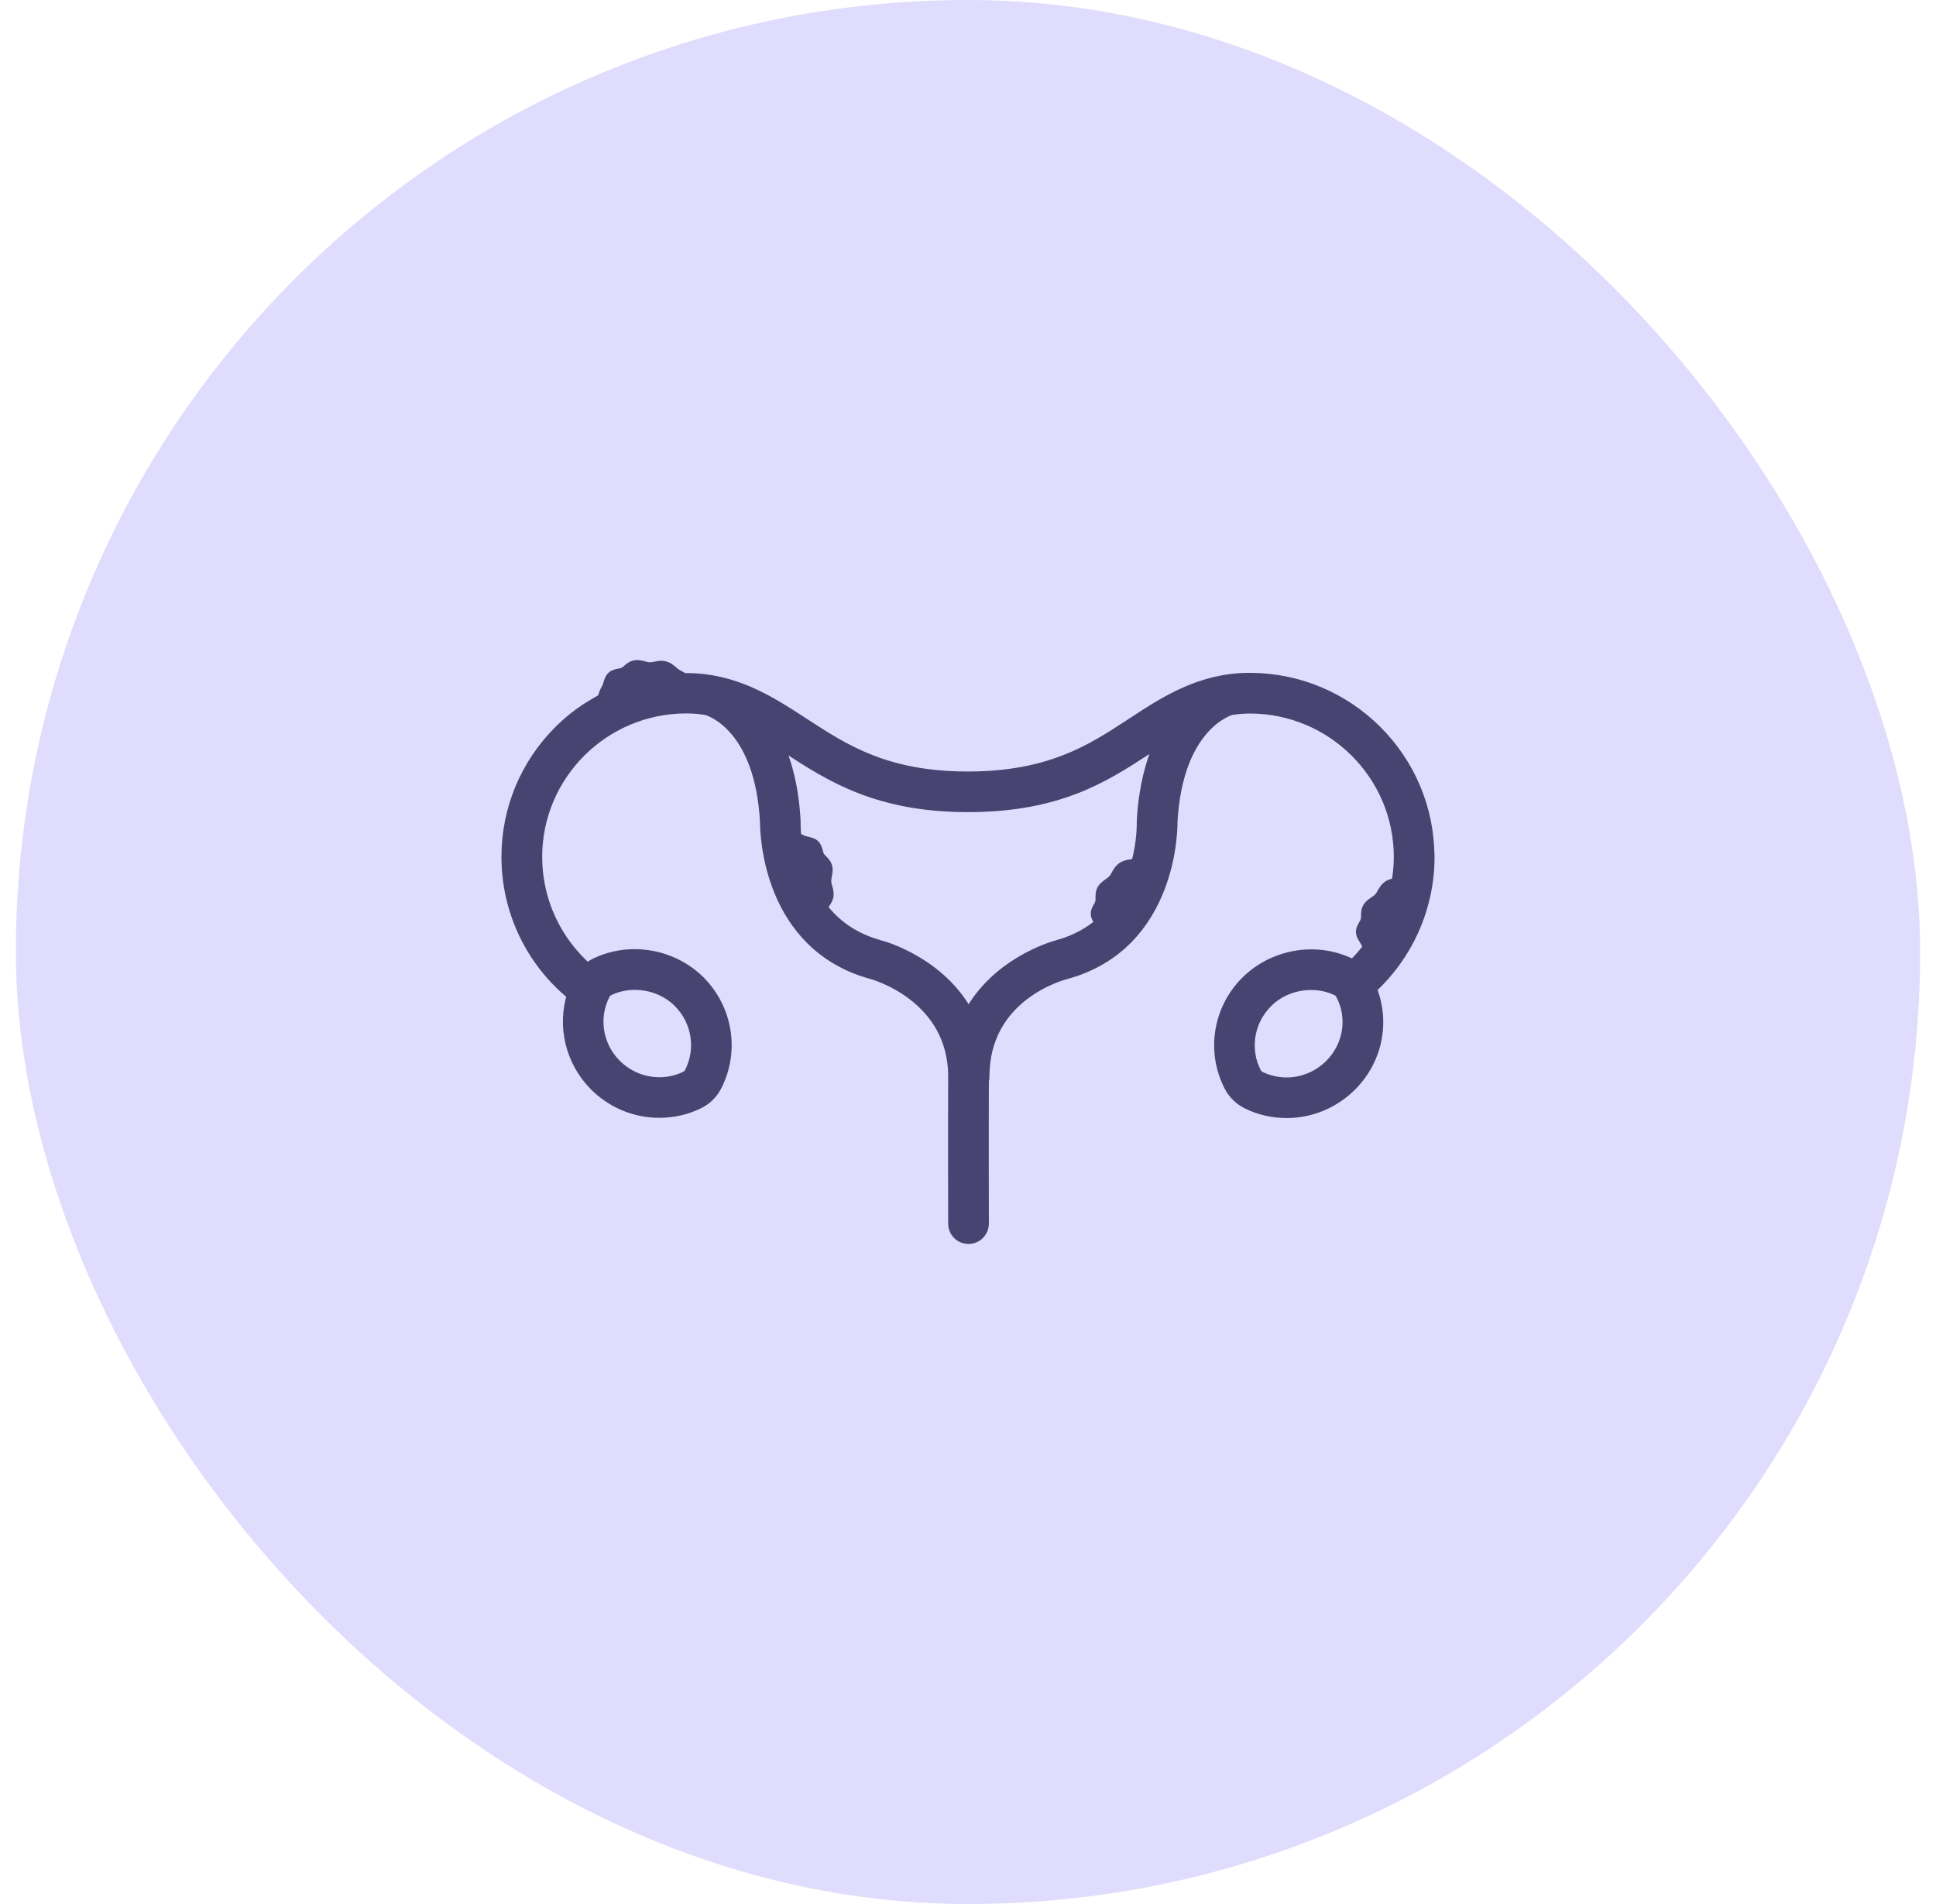 <svg width="61" height="60" viewBox="0 0 61 60" fill="none" xmlns="http://www.w3.org/2000/svg">
<rect x="0.5" width="60" height="60" rx="30" fill="#E0DCFD"/>
<mask id="path-2-outside-1_760_10211" maskUnits="userSpaceOnUse" x="15" y="20" width="31" height="20" fill="black">
<rect fill="white" x="15" y="20" width="31" height="20"/>
<path d="M44.996 27.004C44.996 23.916 42.474 21.403 39.377 21.403C37.848 21.403 36.735 22.128 35.756 22.768L35.569 22.89C34.403 23.651 33.075 24.512 30.498 24.512C27.922 24.512 26.608 23.662 25.345 22.84L25.234 22.768C24.254 22.132 23.145 21.41 21.62 21.41C21.591 21.41 21.562 21.413 21.534 21.413C21.458 21.367 21.383 21.32 21.304 21.281C21.186 21.213 21.078 21.067 20.924 21.031C20.766 20.995 20.615 21.077 20.464 21.07C20.314 21.063 20.148 20.977 20.009 21.006C19.869 21.034 19.786 21.167 19.678 21.22C19.571 21.274 19.391 21.267 19.309 21.345C19.226 21.424 19.208 21.596 19.158 21.692C19.097 21.782 19.043 21.942 19.011 22.053C18.516 22.311 18.056 22.636 17.651 23.04C16.585 24.101 16 25.51 16 27.004C16 28.673 16.739 30.242 18.028 31.308C18.042 31.318 18.056 31.326 18.071 31.336C17.751 32.323 18.01 33.42 18.745 34.171C19.287 34.721 20.009 35.025 20.776 35.025C21.204 35.025 21.627 34.929 22 34.743C22.233 34.632 22.424 34.443 22.542 34.217C23.098 33.138 22.897 31.829 22.04 30.954C21.509 30.418 20.766 30.11 19.994 30.11C19.574 30.11 19.158 30.203 18.785 30.382C18.688 30.428 18.595 30.493 18.512 30.568C17.475 29.667 16.883 28.373 16.883 27.004C16.883 24.402 19.007 22.282 21.623 22.282C21.857 22.282 22.076 22.3 22.277 22.339C22.452 22.389 23.985 22.933 24.146 25.896C24.146 26.289 24.24 29.774 27.477 30.657C27.502 30.664 30.082 31.358 30.075 33.935C30.068 35.879 30.075 38.203 30.075 38.525V38.56C30.075 38.803 30.272 39 30.516 39C30.76 39 30.958 38.803 30.958 38.553V38.517C30.958 38.206 30.95 35.969 30.958 34.056C30.968 34.014 30.976 33.974 30.976 33.935C30.965 31.34 33.47 30.686 33.581 30.657C36.918 29.745 36.904 26.049 36.9 25.903C37.069 22.836 38.713 22.353 38.788 22.332C38.985 22.303 39.183 22.285 39.38 22.285C41.993 22.285 44.117 24.402 44.117 27.008C44.117 27.297 44.085 27.583 44.035 27.862C43.934 27.876 43.83 27.89 43.748 27.951C43.618 28.044 43.579 28.216 43.475 28.323C43.371 28.434 43.195 28.498 43.127 28.623C43.059 28.745 43.102 28.895 43.069 29.013C43.041 29.131 42.915 29.256 42.922 29.37C42.929 29.485 43.044 29.61 43.087 29.713C43.102 29.767 43.12 29.817 43.145 29.871C42.99 30.074 42.822 30.267 42.632 30.446C42.599 30.425 42.563 30.407 42.527 30.389C42.154 30.21 41.738 30.117 41.318 30.117C40.55 30.117 39.804 30.425 39.273 30.961C38.411 31.833 38.21 33.145 38.77 34.224C38.889 34.45 39.082 34.636 39.312 34.75C39.689 34.936 40.112 35.032 40.539 35.032C41.304 35.032 42.025 34.728 42.571 34.178C43.371 33.363 43.6 32.183 43.17 31.143C44.333 30.081 45 28.577 45 27.008L44.996 27.004ZM19.029 31.315C19.058 31.258 19.111 31.207 19.172 31.179C19.427 31.057 19.714 30.993 19.998 30.993C20.536 30.993 21.053 31.204 21.412 31.569C22.004 32.169 22.144 33.073 21.76 33.817C21.731 33.874 21.681 33.924 21.616 33.953C21.361 34.078 21.071 34.146 20.776 34.146C20.245 34.146 19.75 33.935 19.373 33.556C18.785 32.956 18.645 32.055 19.029 31.315ZM35.831 27.233C35.831 27.233 35.813 27.24 35.806 27.243C35.677 27.286 35.494 27.276 35.368 27.372C35.239 27.469 35.203 27.637 35.102 27.747C34.998 27.858 34.826 27.93 34.758 28.055C34.69 28.18 34.736 28.326 34.708 28.444C34.679 28.562 34.557 28.691 34.568 28.805C34.575 28.902 34.657 29.006 34.711 29.095C34.36 29.402 33.915 29.66 33.348 29.817C33.136 29.874 31.36 30.4 30.52 32.051C29.637 30.314 27.706 29.821 27.699 29.821C26.838 29.585 26.253 29.12 25.858 28.591C25.926 28.48 26.038 28.369 26.063 28.23C26.088 28.073 25.994 27.926 25.991 27.776C25.987 27.626 26.063 27.454 26.023 27.318C25.984 27.183 25.847 27.108 25.786 27.004C25.725 26.9 25.722 26.721 25.636 26.646C25.549 26.571 25.377 26.564 25.277 26.521C25.209 26.482 25.13 26.453 25.054 26.432C25.022 26.142 25.026 25.942 25.026 25.914V25.878C24.972 24.87 24.767 24.001 24.408 23.286C24.523 23.358 24.638 23.433 24.749 23.508L24.86 23.579C26.17 24.427 27.652 25.392 30.495 25.392C33.337 25.392 34.776 24.459 36.05 23.63L36.33 23.447C36.437 23.379 36.549 23.308 36.66 23.236C36.29 23.962 36.075 24.848 36.018 25.874V25.91C36.018 25.964 36.028 26.539 35.835 27.24L35.831 27.233ZM41.939 33.563C41.562 33.942 41.063 34.153 40.536 34.153C40.245 34.153 39.954 34.085 39.692 33.96C39.631 33.931 39.581 33.881 39.549 33.821C39.165 33.081 39.305 32.176 39.897 31.576C40.259 31.207 40.776 30.997 41.314 30.997C41.605 30.997 41.892 31.061 42.14 31.183C42.201 31.211 42.251 31.261 42.283 31.326C42.671 32.058 42.535 32.959 41.939 33.563Z"/>
</mask>
<path d="M44.996 27.004C44.996 23.916 42.474 21.403 39.377 21.403C37.848 21.403 36.735 22.128 35.756 22.768L35.569 22.89C34.403 23.651 33.075 24.512 30.498 24.512C27.922 24.512 26.608 23.662 25.345 22.84L25.234 22.768C24.254 22.132 23.145 21.41 21.62 21.41C21.591 21.41 21.562 21.413 21.534 21.413C21.458 21.367 21.383 21.32 21.304 21.281C21.186 21.213 21.078 21.067 20.924 21.031C20.766 20.995 20.615 21.077 20.464 21.07C20.314 21.063 20.148 20.977 20.009 21.006C19.869 21.034 19.786 21.167 19.678 21.22C19.571 21.274 19.391 21.267 19.309 21.345C19.226 21.424 19.208 21.596 19.158 21.692C19.097 21.782 19.043 21.942 19.011 22.053C18.516 22.311 18.056 22.636 17.651 23.04C16.585 24.101 16 25.51 16 27.004C16 28.673 16.739 30.242 18.028 31.308C18.042 31.318 18.056 31.326 18.071 31.336C17.751 32.323 18.01 33.42 18.745 34.171C19.287 34.721 20.009 35.025 20.776 35.025C21.204 35.025 21.627 34.929 22 34.743C22.233 34.632 22.424 34.443 22.542 34.217C23.098 33.138 22.897 31.829 22.04 30.954C21.509 30.418 20.766 30.11 19.994 30.11C19.574 30.11 19.158 30.203 18.785 30.382C18.688 30.428 18.595 30.493 18.512 30.568C17.475 29.667 16.883 28.373 16.883 27.004C16.883 24.402 19.007 22.282 21.623 22.282C21.857 22.282 22.076 22.3 22.277 22.339C22.452 22.389 23.985 22.933 24.146 25.896C24.146 26.289 24.24 29.774 27.477 30.657C27.502 30.664 30.082 31.358 30.075 33.935C30.068 35.879 30.075 38.203 30.075 38.525V38.56C30.075 38.803 30.272 39 30.516 39C30.76 39 30.958 38.803 30.958 38.553V38.517C30.958 38.206 30.95 35.969 30.958 34.056C30.968 34.014 30.976 33.974 30.976 33.935C30.965 31.34 33.47 30.686 33.581 30.657C36.918 29.745 36.904 26.049 36.9 25.903C37.069 22.836 38.713 22.353 38.788 22.332C38.985 22.303 39.183 22.285 39.38 22.285C41.993 22.285 44.117 24.402 44.117 27.008C44.117 27.297 44.085 27.583 44.035 27.862C43.934 27.876 43.83 27.89 43.748 27.951C43.618 28.044 43.579 28.216 43.475 28.323C43.371 28.434 43.195 28.498 43.127 28.623C43.059 28.745 43.102 28.895 43.069 29.013C43.041 29.131 42.915 29.256 42.922 29.37C42.929 29.485 43.044 29.61 43.087 29.713C43.102 29.767 43.12 29.817 43.145 29.871C42.99 30.074 42.822 30.267 42.632 30.446C42.599 30.425 42.563 30.407 42.527 30.389C42.154 30.21 41.738 30.117 41.318 30.117C40.55 30.117 39.804 30.425 39.273 30.961C38.411 31.833 38.21 33.145 38.77 34.224C38.889 34.45 39.082 34.636 39.312 34.75C39.689 34.936 40.112 35.032 40.539 35.032C41.304 35.032 42.025 34.728 42.571 34.178C43.371 33.363 43.6 32.183 43.17 31.143C44.333 30.081 45 28.577 45 27.008L44.996 27.004ZM19.029 31.315C19.058 31.258 19.111 31.207 19.172 31.179C19.427 31.057 19.714 30.993 19.998 30.993C20.536 30.993 21.053 31.204 21.412 31.569C22.004 32.169 22.144 33.073 21.76 33.817C21.731 33.874 21.681 33.924 21.616 33.953C21.361 34.078 21.071 34.146 20.776 34.146C20.245 34.146 19.75 33.935 19.373 33.556C18.785 32.956 18.645 32.055 19.029 31.315ZM35.831 27.233C35.831 27.233 35.813 27.24 35.806 27.243C35.677 27.286 35.494 27.276 35.368 27.372C35.239 27.469 35.203 27.637 35.102 27.747C34.998 27.858 34.826 27.93 34.758 28.055C34.69 28.18 34.736 28.326 34.708 28.444C34.679 28.562 34.557 28.691 34.568 28.805C34.575 28.902 34.657 29.006 34.711 29.095C34.36 29.402 33.915 29.66 33.348 29.817C33.136 29.874 31.36 30.4 30.52 32.051C29.637 30.314 27.706 29.821 27.699 29.821C26.838 29.585 26.253 29.12 25.858 28.591C25.926 28.48 26.038 28.369 26.063 28.23C26.088 28.073 25.994 27.926 25.991 27.776C25.987 27.626 26.063 27.454 26.023 27.318C25.984 27.183 25.847 27.108 25.786 27.004C25.725 26.9 25.722 26.721 25.636 26.646C25.549 26.571 25.377 26.564 25.277 26.521C25.209 26.482 25.13 26.453 25.054 26.432C25.022 26.142 25.026 25.942 25.026 25.914V25.878C24.972 24.87 24.767 24.001 24.408 23.286C24.523 23.358 24.638 23.433 24.749 23.508L24.86 23.579C26.17 24.427 27.652 25.392 30.495 25.392C33.337 25.392 34.776 24.459 36.05 23.63L36.33 23.447C36.437 23.379 36.549 23.308 36.66 23.236C36.29 23.962 36.075 24.848 36.018 25.874V25.91C36.018 25.964 36.028 26.539 35.835 27.24L35.831 27.233ZM41.939 33.563C41.562 33.942 41.063 34.153 40.536 34.153C40.245 34.153 39.954 34.085 39.692 33.96C39.631 33.931 39.581 33.881 39.549 33.821C39.165 33.081 39.305 32.176 39.897 31.576C40.259 31.207 40.776 30.997 41.314 30.997C41.605 30.997 41.892 31.061 42.14 31.183C42.201 31.211 42.251 31.261 42.283 31.326C42.671 32.058 42.535 32.959 41.939 33.563Z" fill="#484370"/>
<path d="M44.996 27.004C44.996 23.916 42.474 21.403 39.377 21.403C37.848 21.403 36.735 22.128 35.756 22.768L35.569 22.89C34.403 23.651 33.075 24.512 30.498 24.512C27.922 24.512 26.608 23.662 25.345 22.84L25.234 22.768C24.254 22.132 23.145 21.41 21.62 21.41C21.591 21.41 21.562 21.413 21.534 21.413C21.458 21.367 21.383 21.32 21.304 21.281C21.186 21.213 21.078 21.067 20.924 21.031C20.766 20.995 20.615 21.077 20.464 21.07C20.314 21.063 20.148 20.977 20.009 21.006C19.869 21.034 19.786 21.167 19.678 21.22C19.571 21.274 19.391 21.267 19.309 21.345C19.226 21.424 19.208 21.596 19.158 21.692C19.097 21.782 19.043 21.942 19.011 22.053C18.516 22.311 18.056 22.636 17.651 23.04C16.585 24.101 16 25.51 16 27.004C16 28.673 16.739 30.242 18.028 31.308C18.042 31.318 18.056 31.326 18.071 31.336C17.751 32.323 18.01 33.42 18.745 34.171C19.287 34.721 20.009 35.025 20.776 35.025C21.204 35.025 21.627 34.929 22 34.743C22.233 34.632 22.424 34.443 22.542 34.217C23.098 33.138 22.897 31.829 22.04 30.954C21.509 30.418 20.766 30.11 19.994 30.11C19.574 30.11 19.158 30.203 18.785 30.382C18.688 30.428 18.595 30.493 18.512 30.568C17.475 29.667 16.883 28.373 16.883 27.004C16.883 24.402 19.007 22.282 21.623 22.282C21.857 22.282 22.076 22.3 22.277 22.339C22.452 22.389 23.985 22.933 24.146 25.896C24.146 26.289 24.24 29.774 27.477 30.657C27.502 30.664 30.082 31.358 30.075 33.935C30.068 35.879 30.075 38.203 30.075 38.525V38.56C30.075 38.803 30.272 39 30.516 39C30.76 39 30.958 38.803 30.958 38.553V38.517C30.958 38.206 30.95 35.969 30.958 34.056C30.968 34.014 30.976 33.974 30.976 33.935C30.965 31.34 33.47 30.686 33.581 30.657C36.918 29.745 36.904 26.049 36.9 25.903C37.069 22.836 38.713 22.353 38.788 22.332C38.985 22.303 39.183 22.285 39.38 22.285C41.993 22.285 44.117 24.402 44.117 27.008C44.117 27.297 44.085 27.583 44.035 27.862C43.934 27.876 43.83 27.89 43.748 27.951C43.618 28.044 43.579 28.216 43.475 28.323C43.371 28.434 43.195 28.498 43.127 28.623C43.059 28.745 43.102 28.895 43.069 29.013C43.041 29.131 42.915 29.256 42.922 29.37C42.929 29.485 43.044 29.61 43.087 29.713C43.102 29.767 43.12 29.817 43.145 29.871C42.99 30.074 42.822 30.267 42.632 30.446C42.599 30.425 42.563 30.407 42.527 30.389C42.154 30.21 41.738 30.117 41.318 30.117C40.55 30.117 39.804 30.425 39.273 30.961C38.411 31.833 38.21 33.145 38.77 34.224C38.889 34.45 39.082 34.636 39.312 34.75C39.689 34.936 40.112 35.032 40.539 35.032C41.304 35.032 42.025 34.728 42.571 34.178C43.371 33.363 43.6 32.183 43.17 31.143C44.333 30.081 45 28.577 45 27.008L44.996 27.004ZM19.029 31.315C19.058 31.258 19.111 31.207 19.172 31.179C19.427 31.057 19.714 30.993 19.998 30.993C20.536 30.993 21.053 31.204 21.412 31.569C22.004 32.169 22.144 33.073 21.76 33.817C21.731 33.874 21.681 33.924 21.616 33.953C21.361 34.078 21.071 34.146 20.776 34.146C20.245 34.146 19.75 33.935 19.373 33.556C18.785 32.956 18.645 32.055 19.029 31.315ZM35.831 27.233C35.831 27.233 35.813 27.24 35.806 27.243C35.677 27.286 35.494 27.276 35.368 27.372C35.239 27.469 35.203 27.637 35.102 27.747C34.998 27.858 34.826 27.93 34.758 28.055C34.69 28.18 34.736 28.326 34.708 28.444C34.679 28.562 34.557 28.691 34.568 28.805C34.575 28.902 34.657 29.006 34.711 29.095C34.36 29.402 33.915 29.66 33.348 29.817C33.136 29.874 31.36 30.4 30.52 32.051C29.637 30.314 27.706 29.821 27.699 29.821C26.838 29.585 26.253 29.12 25.858 28.591C25.926 28.48 26.038 28.369 26.063 28.23C26.088 28.073 25.994 27.926 25.991 27.776C25.987 27.626 26.063 27.454 26.023 27.318C25.984 27.183 25.847 27.108 25.786 27.004C25.725 26.9 25.722 26.721 25.636 26.646C25.549 26.571 25.377 26.564 25.277 26.521C25.209 26.482 25.13 26.453 25.054 26.432C25.022 26.142 25.026 25.942 25.026 25.914V25.878C24.972 24.87 24.767 24.001 24.408 23.286C24.523 23.358 24.638 23.433 24.749 23.508L24.86 23.579C26.17 24.427 27.652 25.392 30.495 25.392C33.337 25.392 34.776 24.459 36.05 23.63L36.33 23.447C36.437 23.379 36.549 23.308 36.66 23.236C36.29 23.962 36.075 24.848 36.018 25.874V25.91C36.018 25.964 36.028 26.539 35.835 27.24L35.831 27.233ZM41.939 33.563C41.562 33.942 41.063 34.153 40.536 34.153C40.245 34.153 39.954 34.085 39.692 33.96C39.631 33.931 39.581 33.881 39.549 33.821C39.165 33.081 39.305 32.176 39.897 31.576C40.259 31.207 40.776 30.997 41.314 30.997C41.605 30.997 41.892 31.061 42.14 31.183C42.201 31.211 42.251 31.261 42.283 31.326C42.671 32.058 42.535 32.959 41.939 33.563Z" stroke="#484370" stroke-width="0.4" mask="url(#path-2-outside-1_760_10211)"/>
</svg>
